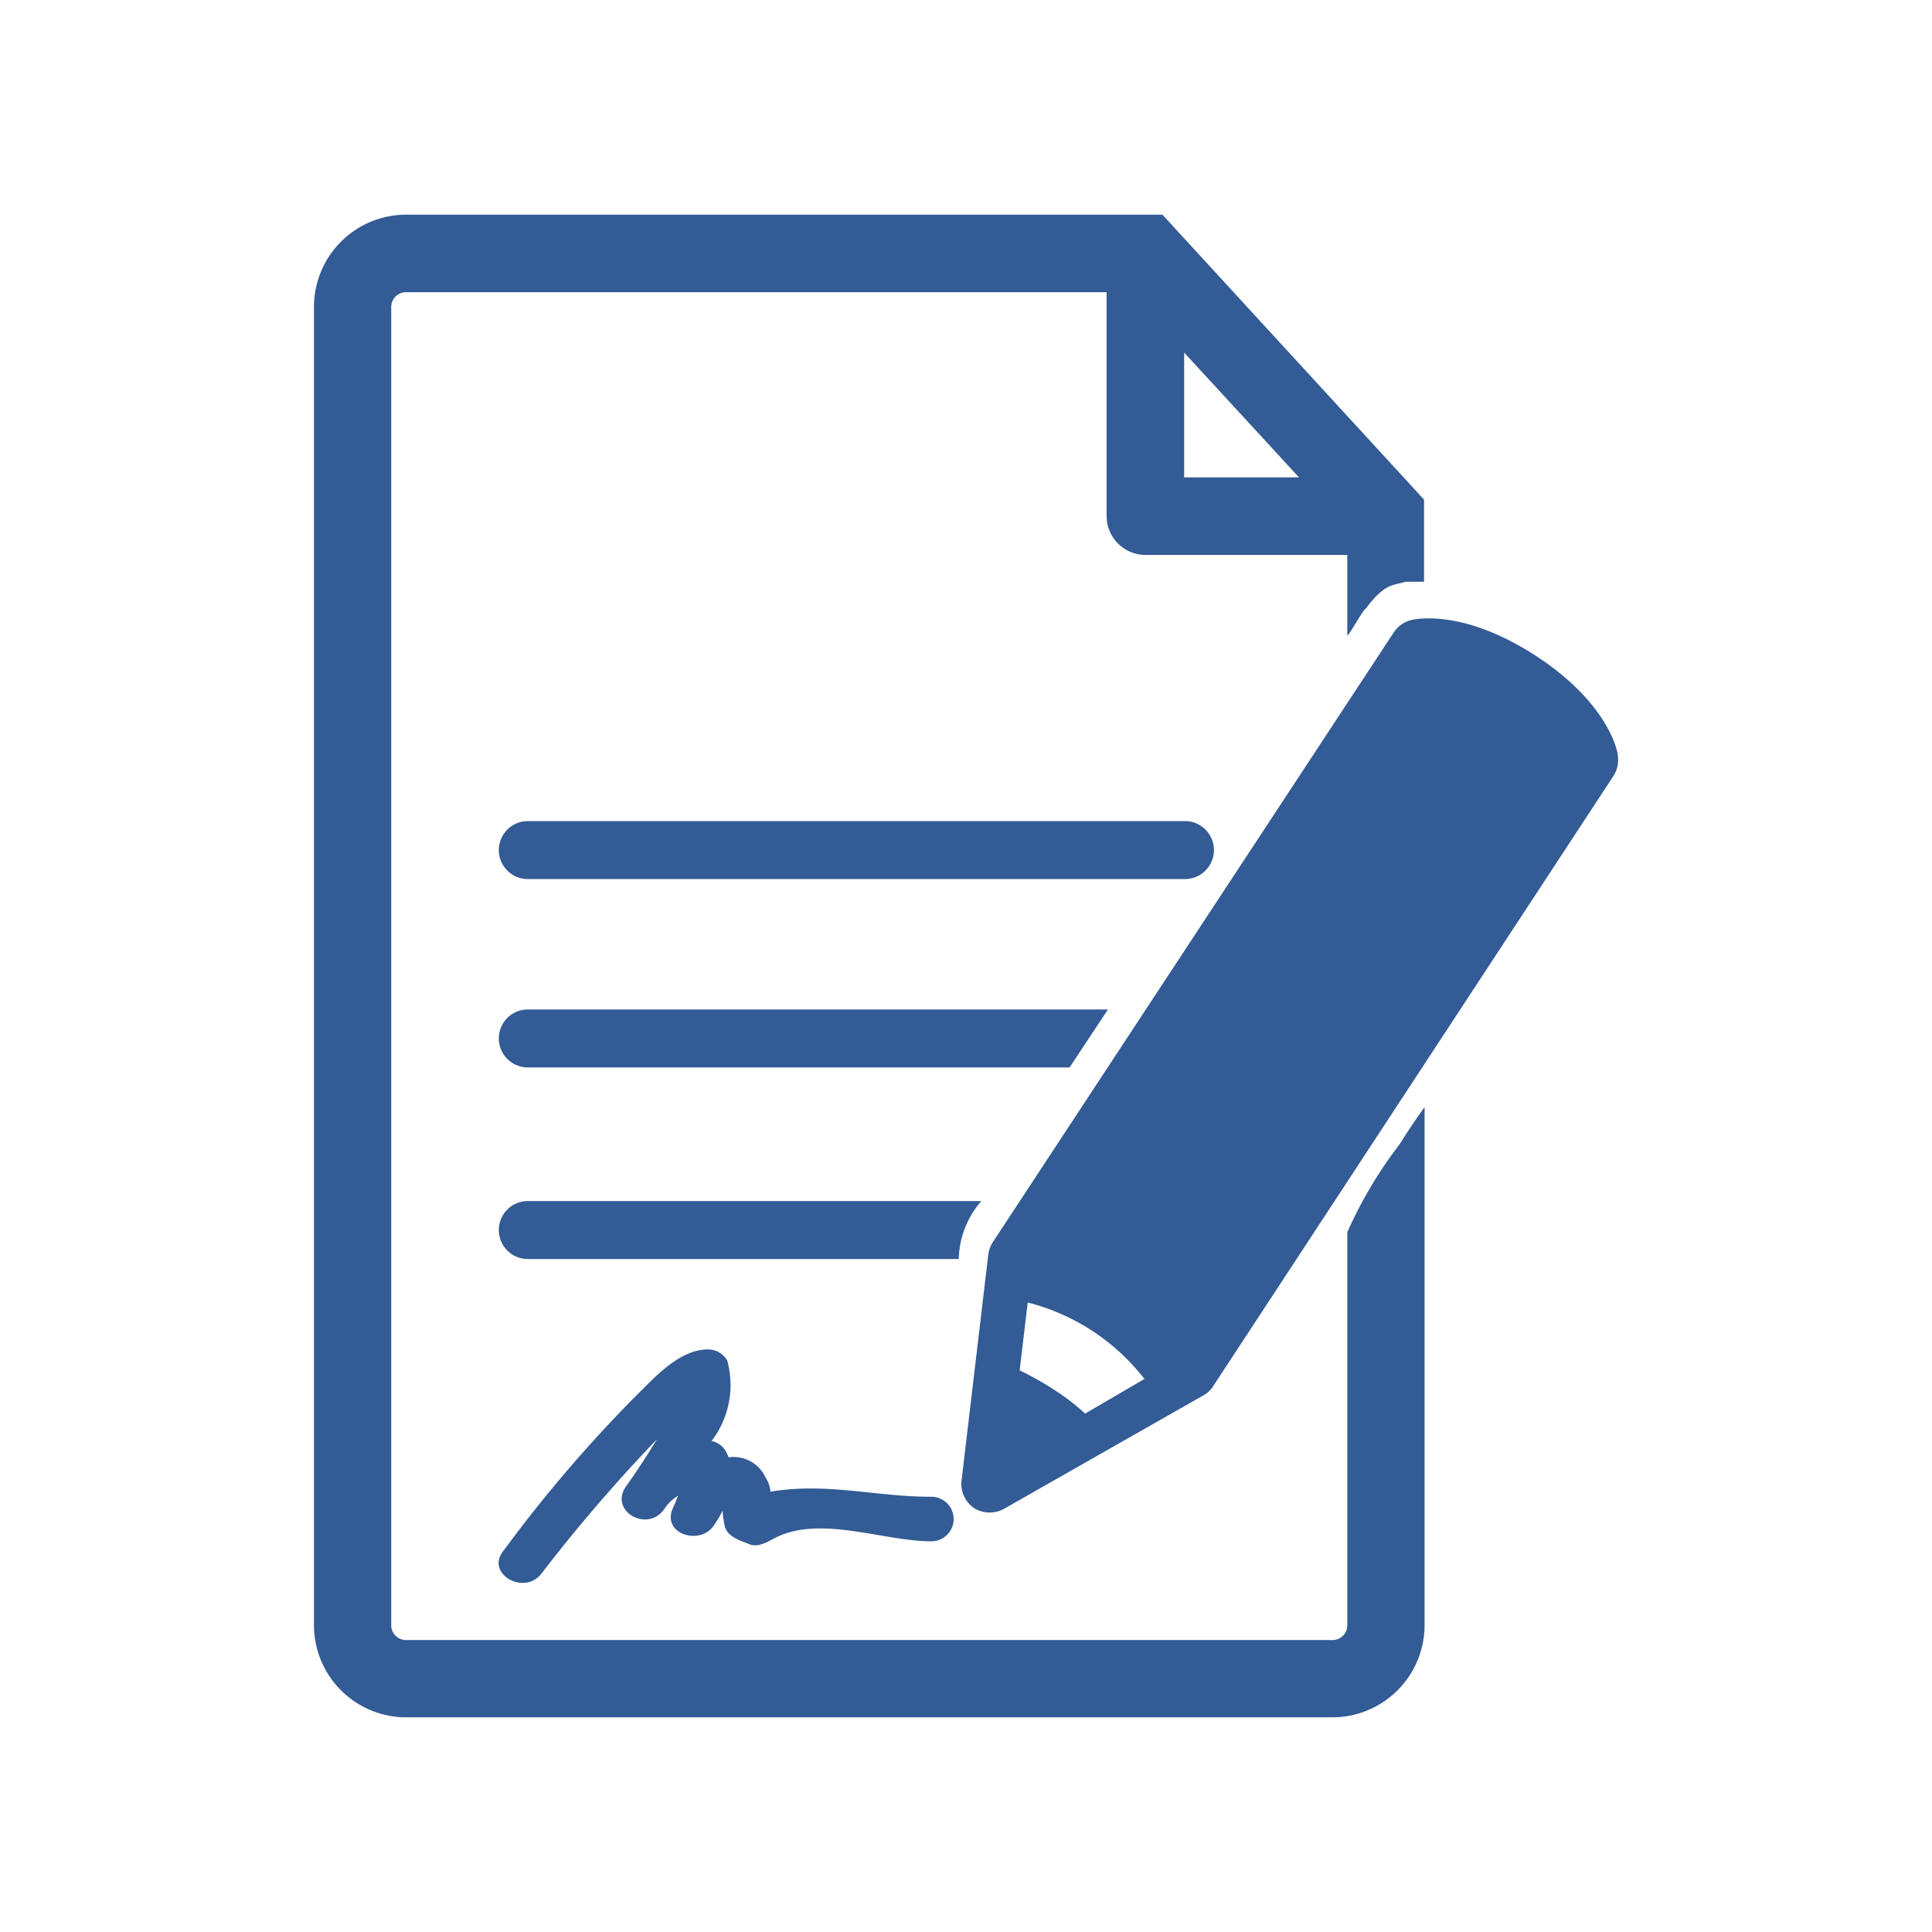 <svg fill="#335b96" width="800" height="800" viewBox="0 -8 72 72" data-name="Layer 1" xmlns="http://www.w3.org/2000/svg"><path d="M36.57 36.76h-16.9a1.08 1.08 0 0 0 0 2.16h16.06a3.41 3.41 0 0 1 .84-2.16zM44.16 22.6H19.67a1.08 1.08 0 1 0 0 2.16h24.49a1.08 1.08 0 1 0 0-2.16z"/><path d="M50.21 37.92v14.65a.55.55 0 0 1-.55.55H15.13a.55.55 0 0 1-.55-.55V3.43a.55.55 0 0 1 .55-.54h26.11v8.35a1.45 1.45 0 0 0 1.45 1.44h7.52v3c.07 0 .61-1 .69-1 .71-.95 1-.85 1.48-1h.69v-3.06L43.32 0H15.13a3.44 3.44 0 0 0-3.43 3.43v49.14A3.44 3.44 0 0 0 15.13 56h34.53a3.44 3.44 0 0 0 3.43-3.43V33.26c-.32.44-.63.9-.92 1.37a16.16 16.16 0 0 0-1.96 3.29zM44.13 5.14l4.28 4.65h-4.28z"/><path d="M41.29 29.62H19.67a1.08 1.08 0 0 0 0 2.16h20.19zM27 48.83c.07.44.59.58.93.72s.72-.12 1-.26c1.69-.82 4 .15 5.78.15a.83.83 0 0 0 0-1.66c-2.11 0-3.86-.54-6-.19a1.06 1.06 0 0 0-.17-.51 1.32 1.32 0 0 0-1.39-.77 1.28 1.28 0 0 0-.11-.24.8.8 0 0 0-.52-.37 3.43 3.43 0 0 0 .58-3 .82.82 0 0 0-.72-.41c-1.1 0-2.05 1.12-2.77 1.82a51.85 51.85 0 0 0-4.86 5.7c-.66.84.79 1.67 1.43.83a60.39 60.39 0 0 1 4.3-5c-.37.61-.76 1.21-1.17 1.78-.59.91.81 1.69 1.43.84a1.64 1.64 0 0 1 .53-.52l-.12.3-.09.2c-.37.93 1 1.35 1.52.64a4.25 4.25 0 0 0 .35-.58 3.21 3.21 0 0 0 .07.53zM60.29 20.16c0-.2-.4-2-3.07-3.73s-4.44-1.37-4.64-1.32a1.1 1.1 0 0 0-.64.46L37 38.29a1.11 1.11 0 0 0-.17.47l-1 8.45a1.1 1.1 0 0 0 .48 1 1.11 1.11 0 0 0 1.14 0l7.4-4.21a1 1 0 0 0 .36-.34l14.91-22.73a1.09 1.09 0 0 0 .17-.77zM40.44 44.68a8.25 8.25 0 0 0-1.16-.89 11.1 11.1 0 0 0-1.28-.72l.3-2.53a8 8 0 0 1 4.35 2.85z"/></svg>
